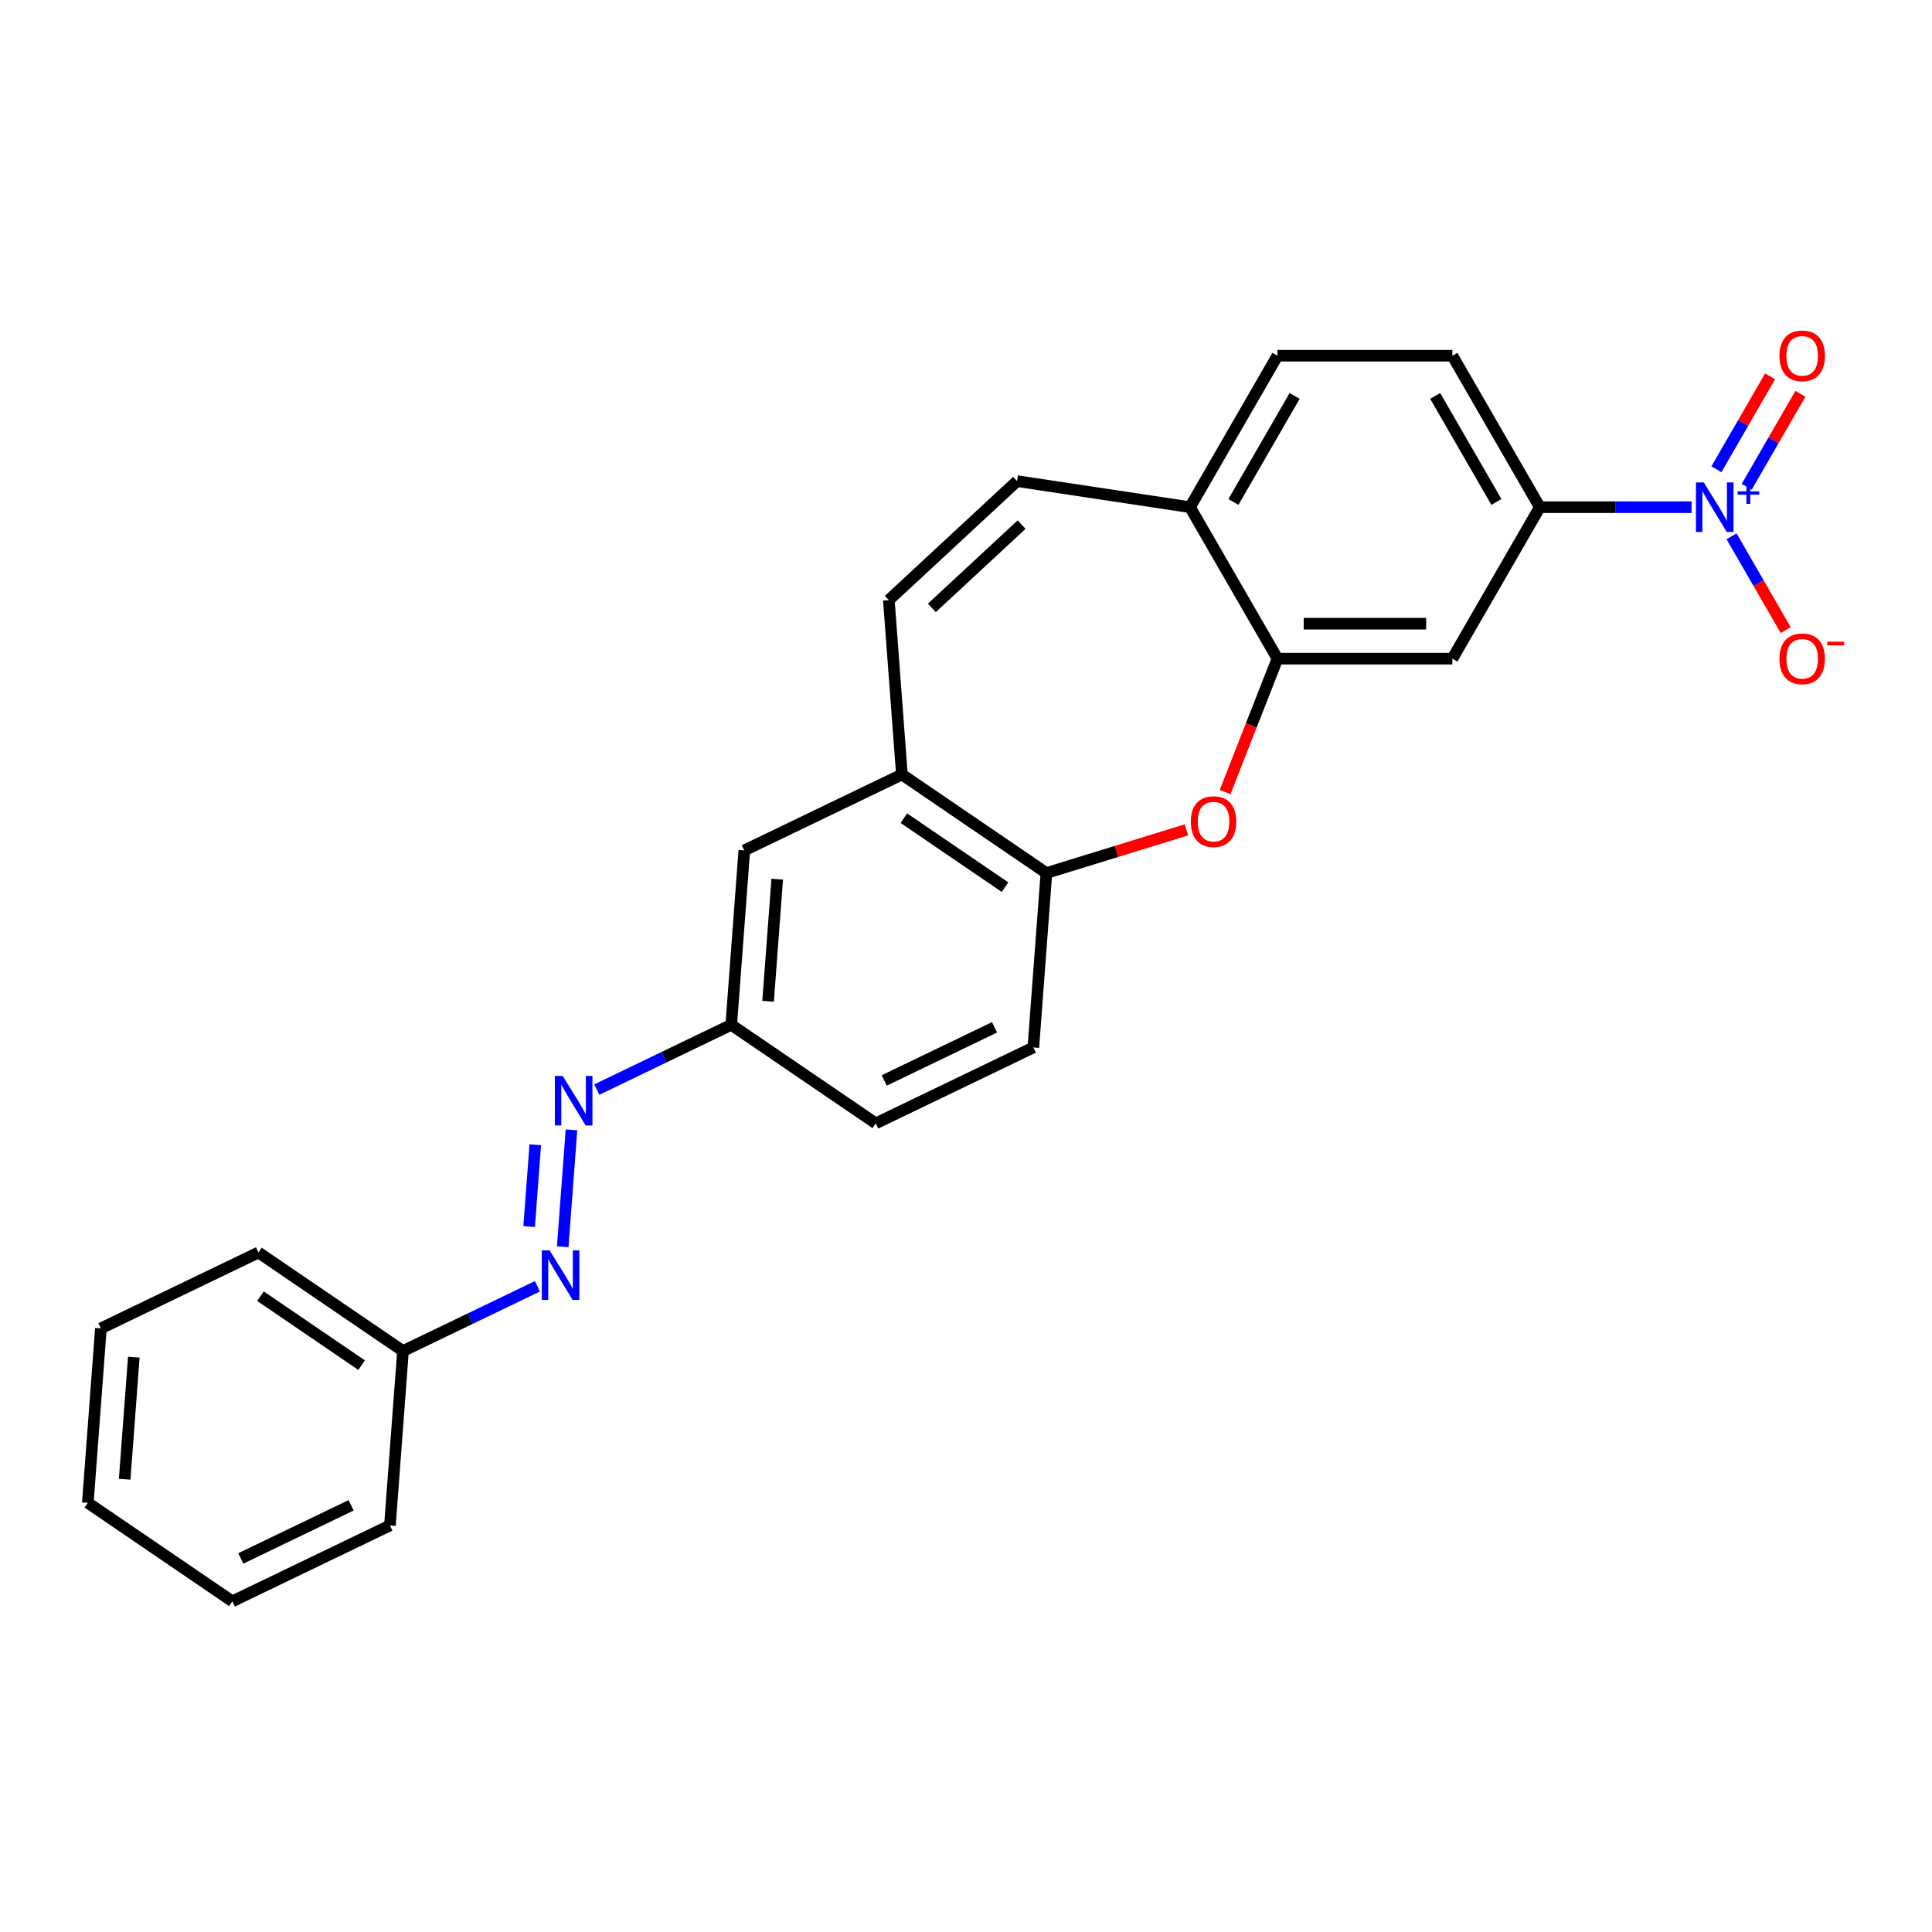 <?xml version='1.0' encoding='iso-8859-1'?>
<svg version='1.1' baseProfile='full'
              xmlns='http://www.w3.org/2000/svg'
                      xmlns:rdkit='http://www.rdkit.org/xml'
                      xmlns:xlink='http://www.w3.org/1999/xlink'
                  xml:space='preserve'
width='1000px' height='1000px' viewBox='0 0 1000 1000'>
<!-- END OF HEADER -->
<rect style='opacity:1.0;fill:#FFFFFF;stroke:none' width='1000' height='1000' x='0' y='0'> </rect>
<path class='bond-2' d='M 875.557,262.52 L 836.283,262.52' style='fill:none;fill-rule:evenodd;stroke:#0000FF;stroke-width:6px;stroke-linecap:butt;stroke-linejoin:miter;stroke-opacity:1' />
<path class='bond-2' d='M 836.283,262.52 L 797.01,262.52' style='fill:none;fill-rule:evenodd;stroke:#000000;stroke-width:6px;stroke-linecap:butt;stroke-linejoin:miter;stroke-opacity:1' />
<path class='bond-11' d='M 896.251,277.603 L 910.26,301.868' style='fill:none;fill-rule:evenodd;stroke:#0000FF;stroke-width:6px;stroke-linecap:butt;stroke-linejoin:miter;stroke-opacity:1' />
<path class='bond-11' d='M 910.26,301.868 L 924.269,326.132' style='fill:none;fill-rule:evenodd;stroke:#FF0000;stroke-width:6px;stroke-linecap:butt;stroke-linejoin:miter;stroke-opacity:1' />
<path class='bond-12' d='M 904.092,251.964 L 917.986,227.899' style='fill:none;fill-rule:evenodd;stroke:#0000FF;stroke-width:6px;stroke-linecap:butt;stroke-linejoin:miter;stroke-opacity:1' />
<path class='bond-12' d='M 917.986,227.899 L 931.88,203.834' style='fill:none;fill-rule:evenodd;stroke:#FF0000;stroke-width:6px;stroke-linecap:butt;stroke-linejoin:miter;stroke-opacity:1' />
<path class='bond-12' d='M 888.411,242.911 L 902.305,218.846' style='fill:none;fill-rule:evenodd;stroke:#0000FF;stroke-width:6px;stroke-linecap:butt;stroke-linejoin:miter;stroke-opacity:1' />
<path class='bond-12' d='M 902.305,218.846 L 916.199,194.781' style='fill:none;fill-rule:evenodd;stroke:#FF0000;stroke-width:6px;stroke-linecap:butt;stroke-linejoin:miter;stroke-opacity:1' />
<path class='bond-0' d='M 634.112,409.971 L 647.661,375.448' style='fill:none;fill-rule:evenodd;stroke:#FF0000;stroke-width:6px;stroke-linecap:butt;stroke-linejoin:miter;stroke-opacity:1' />
<path class='bond-0' d='M 647.661,375.448 L 661.211,340.924' style='fill:none;fill-rule:evenodd;stroke:#000000;stroke-width:6px;stroke-linecap:butt;stroke-linejoin:miter;stroke-opacity:1' />
<path class='bond-4' d='M 614.103,429.528 L 577.864,440.706' style='fill:none;fill-rule:evenodd;stroke:#FF0000;stroke-width:6px;stroke-linecap:butt;stroke-linejoin:miter;stroke-opacity:1' />
<path class='bond-4' d='M 577.864,440.706 L 541.624,451.884' style='fill:none;fill-rule:evenodd;stroke:#000000;stroke-width:6px;stroke-linecap:butt;stroke-linejoin:miter;stroke-opacity:1' />
<path class='bond-1' d='M 661.211,340.924 L 751.744,340.924' style='fill:none;fill-rule:evenodd;stroke:#000000;stroke-width:6px;stroke-linecap:butt;stroke-linejoin:miter;stroke-opacity:1' />
<path class='bond-1' d='M 674.791,322.818 L 738.164,322.818' style='fill:none;fill-rule:evenodd;stroke:#000000;stroke-width:6px;stroke-linecap:butt;stroke-linejoin:miter;stroke-opacity:1' />
<path class='bond-25' d='M 661.211,340.924 L 615.944,262.52' style='fill:none;fill-rule:evenodd;stroke:#000000;stroke-width:6px;stroke-linecap:butt;stroke-linejoin:miter;stroke-opacity:1' />
<path class='bond-3' d='M 797.01,262.52 L 751.744,340.924' style='fill:none;fill-rule:evenodd;stroke:#000000;stroke-width:6px;stroke-linecap:butt;stroke-linejoin:miter;stroke-opacity:1' />
<path class='bond-14' d='M 797.01,262.52 L 751.744,184.117' style='fill:none;fill-rule:evenodd;stroke:#000000;stroke-width:6px;stroke-linecap:butt;stroke-linejoin:miter;stroke-opacity:1' />
<path class='bond-14' d='M 774.539,259.813 L 742.853,204.93' style='fill:none;fill-rule:evenodd;stroke:#000000;stroke-width:6px;stroke-linecap:butt;stroke-linejoin:miter;stroke-opacity:1' />
<path class='bond-6' d='M 541.624,451.884 L 466.823,400.885' style='fill:none;fill-rule:evenodd;stroke:#000000;stroke-width:6px;stroke-linecap:butt;stroke-linejoin:miter;stroke-opacity:1' />
<path class='bond-6' d='M 520.204,459.195 L 467.843,423.495' style='fill:none;fill-rule:evenodd;stroke:#000000;stroke-width:6px;stroke-linecap:butt;stroke-linejoin:miter;stroke-opacity:1' />
<path class='bond-16' d='M 541.624,451.884 L 534.859,542.164' style='fill:none;fill-rule:evenodd;stroke:#000000;stroke-width:6px;stroke-linecap:butt;stroke-linejoin:miter;stroke-opacity:1' />
<path class='bond-5' d='M 460.057,310.605 L 526.422,249.027' style='fill:none;fill-rule:evenodd;stroke:#000000;stroke-width:6px;stroke-linecap:butt;stroke-linejoin:miter;stroke-opacity:1' />
<path class='bond-5' d='M 482.327,314.642 L 528.783,271.537' style='fill:none;fill-rule:evenodd;stroke:#000000;stroke-width:6px;stroke-linecap:butt;stroke-linejoin:miter;stroke-opacity:1' />
<path class='bond-26' d='M 460.057,310.605 L 466.823,400.885' style='fill:none;fill-rule:evenodd;stroke:#000000;stroke-width:6px;stroke-linecap:butt;stroke-linejoin:miter;stroke-opacity:1' />
<path class='bond-13' d='M 466.823,400.885 L 385.255,440.166' style='fill:none;fill-rule:evenodd;stroke:#000000;stroke-width:6px;stroke-linecap:butt;stroke-linejoin:miter;stroke-opacity:1' />
<path class='bond-7' d='M 526.422,249.027 L 615.944,262.52' style='fill:none;fill-rule:evenodd;stroke:#000000;stroke-width:6px;stroke-linecap:butt;stroke-linejoin:miter;stroke-opacity:1' />
<path class='bond-8' d='M 308.909,563.954 L 343.699,547.2' style='fill:none;fill-rule:evenodd;stroke:#0000FF;stroke-width:6px;stroke-linecap:butt;stroke-linejoin:miter;stroke-opacity:1' />
<path class='bond-8' d='M 343.699,547.2 L 378.49,530.446' style='fill:none;fill-rule:evenodd;stroke:#000000;stroke-width:6px;stroke-linecap:butt;stroke-linejoin:miter;stroke-opacity:1' />
<path class='bond-9' d='M 295.792,584.809 L 291.259,645.302' style='fill:none;fill-rule:evenodd;stroke:#0000FF;stroke-width:6px;stroke-linecap:butt;stroke-linejoin:miter;stroke-opacity:1' />
<path class='bond-9' d='M 277.056,592.53 L 273.883,634.875' style='fill:none;fill-rule:evenodd;stroke:#0000FF;stroke-width:6px;stroke-linecap:butt;stroke-linejoin:miter;stroke-opacity:1' />
<path class='bond-18' d='M 278.17,665.779 L 243.38,682.533' style='fill:none;fill-rule:evenodd;stroke:#0000FF;stroke-width:6px;stroke-linecap:butt;stroke-linejoin:miter;stroke-opacity:1' />
<path class='bond-18' d='M 243.38,682.533 L 208.589,699.287' style='fill:none;fill-rule:evenodd;stroke:#000000;stroke-width:6px;stroke-linecap:butt;stroke-linejoin:miter;stroke-opacity:1' />
<path class='bond-10' d='M 615.944,262.52 L 661.211,184.117' style='fill:none;fill-rule:evenodd;stroke:#000000;stroke-width:6px;stroke-linecap:butt;stroke-linejoin:miter;stroke-opacity:1' />
<path class='bond-10' d='M 638.415,259.813 L 670.101,204.93' style='fill:none;fill-rule:evenodd;stroke:#000000;stroke-width:6px;stroke-linecap:butt;stroke-linejoin:miter;stroke-opacity:1' />
<path class='bond-27' d='M 385.255,440.166 L 378.49,530.446' style='fill:none;fill-rule:evenodd;stroke:#000000;stroke-width:6px;stroke-linecap:butt;stroke-linejoin:miter;stroke-opacity:1' />
<path class='bond-27' d='M 402.296,455.061 L 397.56,518.257' style='fill:none;fill-rule:evenodd;stroke:#000000;stroke-width:6px;stroke-linecap:butt;stroke-linejoin:miter;stroke-opacity:1' />
<path class='bond-17' d='M 751.744,184.117 L 661.211,184.117' style='fill:none;fill-rule:evenodd;stroke:#000000;stroke-width:6px;stroke-linecap:butt;stroke-linejoin:miter;stroke-opacity:1' />
<path class='bond-15' d='M 378.49,530.446 L 453.291,581.445' style='fill:none;fill-rule:evenodd;stroke:#000000;stroke-width:6px;stroke-linecap:butt;stroke-linejoin:miter;stroke-opacity:1' />
<path class='bond-19' d='M 534.859,542.164 L 453.291,581.445' style='fill:none;fill-rule:evenodd;stroke:#000000;stroke-width:6px;stroke-linecap:butt;stroke-linejoin:miter;stroke-opacity:1' />
<path class='bond-19' d='M 514.768,531.743 L 457.67,559.239' style='fill:none;fill-rule:evenodd;stroke:#000000;stroke-width:6px;stroke-linecap:butt;stroke-linejoin:miter;stroke-opacity:1' />
<path class='bond-20' d='M 208.589,699.287 L 133.787,648.288' style='fill:none;fill-rule:evenodd;stroke:#000000;stroke-width:6px;stroke-linecap:butt;stroke-linejoin:miter;stroke-opacity:1' />
<path class='bond-20' d='M 187.169,706.598 L 134.808,670.898' style='fill:none;fill-rule:evenodd;stroke:#000000;stroke-width:6px;stroke-linecap:butt;stroke-linejoin:miter;stroke-opacity:1' />
<path class='bond-21' d='M 208.589,699.287 L 201.824,789.567' style='fill:none;fill-rule:evenodd;stroke:#000000;stroke-width:6px;stroke-linecap:butt;stroke-linejoin:miter;stroke-opacity:1' />
<path class='bond-22' d='M 133.787,648.288 L 52.22,687.569' style='fill:none;fill-rule:evenodd;stroke:#000000;stroke-width:6px;stroke-linecap:butt;stroke-linejoin:miter;stroke-opacity:1' />
<path class='bond-23' d='M 201.824,789.567 L 120.256,828.848' style='fill:none;fill-rule:evenodd;stroke:#000000;stroke-width:6px;stroke-linecap:butt;stroke-linejoin:miter;stroke-opacity:1' />
<path class='bond-23' d='M 181.733,779.146 L 124.635,806.642' style='fill:none;fill-rule:evenodd;stroke:#000000;stroke-width:6px;stroke-linecap:butt;stroke-linejoin:miter;stroke-opacity:1' />
<path class='bond-28' d='M 52.22,687.569 L 45.455,777.849' style='fill:none;fill-rule:evenodd;stroke:#000000;stroke-width:6px;stroke-linecap:butt;stroke-linejoin:miter;stroke-opacity:1' />
<path class='bond-28' d='M 69.261,702.464 L 64.525,765.66' style='fill:none;fill-rule:evenodd;stroke:#000000;stroke-width:6px;stroke-linecap:butt;stroke-linejoin:miter;stroke-opacity:1' />
<path class='bond-24' d='M 120.256,828.848 L 45.455,777.849' style='fill:none;fill-rule:evenodd;stroke:#000000;stroke-width:6px;stroke-linecap:butt;stroke-linejoin:miter;stroke-opacity:1' />
<path  class='atom-0' d='M 881.876 249.701
L 890.277 263.281
Q 891.11 264.621, 892.45 267.047
Q 893.79 269.473, 893.862 269.618
L 893.862 249.701
L 897.266 249.701
L 897.266 275.34
L 893.754 275.34
L 884.737 260.493
Q 883.686 258.754, 882.564 256.763
Q 881.477 254.771, 881.151 254.155
L 881.151 275.34
L 877.82 275.34
L 877.82 249.701
L 881.876 249.701
' fill='#0000FF'/>
<path  class='atom-0' d='M 899.417 254.323
L 903.935 254.323
L 903.935 249.566
L 905.942 249.566
L 905.942 254.323
L 910.579 254.323
L 910.579 256.043
L 905.942 256.043
L 905.942 260.824
L 903.935 260.824
L 903.935 256.043
L 899.417 256.043
L 899.417 254.323
' fill='#0000FF'/>
<path  class='atom-1' d='M 616.366 425.272
Q 616.366 419.115, 619.408 415.675
Q 622.45 412.235, 628.135 412.235
Q 633.821 412.235, 636.863 415.675
Q 639.905 419.115, 639.905 425.272
Q 639.905 431.5, 636.826 435.049
Q 633.748 438.562, 628.135 438.562
Q 622.486 438.562, 619.408 435.049
Q 616.366 431.536, 616.366 425.272
M 628.135 435.665
Q 632.046 435.665, 634.147 433.057
Q 636.283 430.414, 636.283 425.272
Q 636.283 420.238, 634.147 417.703
Q 632.046 415.132, 628.135 415.132
Q 624.224 415.132, 622.088 417.667
Q 619.987 420.202, 619.987 425.272
Q 619.987 430.45, 622.088 433.057
Q 624.224 435.665, 628.135 435.665
' fill='#FF0000'/>
<path  class='atom-9' d='M 291.255 556.907
L 299.656 570.487
Q 300.489 571.827, 301.829 574.253
Q 303.169 576.679, 303.241 576.824
L 303.241 556.907
L 306.645 556.907
L 306.645 582.546
L 303.133 582.546
L 294.116 567.699
Q 293.066 565.96, 291.943 563.969
Q 290.857 561.977, 290.531 561.361
L 290.531 582.546
L 287.199 582.546
L 287.199 556.907
L 291.255 556.907
' fill='#0000FF'/>
<path  class='atom-10' d='M 284.489 647.187
L 292.891 660.767
Q 293.724 662.107, 295.064 664.533
Q 296.403 666.959, 296.476 667.104
L 296.476 647.187
L 299.88 647.187
L 299.88 672.826
L 296.367 672.826
L 287.35 657.978
Q 286.3 656.24, 285.177 654.248
Q 284.091 652.257, 283.765 651.641
L 283.765 672.826
L 280.433 672.826
L 280.433 647.187
L 284.489 647.187
' fill='#0000FF'/>
<path  class='atom-12' d='M 921.04 340.997
Q 921.04 334.841, 924.082 331.4
Q 927.124 327.96, 932.81 327.96
Q 938.495 327.96, 941.537 331.4
Q 944.579 334.841, 944.579 340.997
Q 944.579 347.225, 941.501 350.774
Q 938.423 354.287, 932.81 354.287
Q 927.16 354.287, 924.082 350.774
Q 921.04 347.262, 921.04 340.997
M 932.81 351.39
Q 936.721 351.39, 938.821 348.783
Q 940.958 346.139, 940.958 340.997
Q 940.958 335.963, 938.821 333.428
Q 936.721 330.857, 932.81 330.857
Q 928.899 330.857, 926.762 333.392
Q 924.662 335.927, 924.662 340.997
Q 924.662 346.175, 926.762 348.783
Q 928.899 351.39, 932.81 351.39
' fill='#FF0000'/>
<path  class='atom-12' d='M 945.774 332.145
L 954.545 332.145
L 954.545 334.057
L 945.774 334.057
L 945.774 332.145
' fill='#FF0000'/>
<path  class='atom-13' d='M 921.04 184.189
Q 921.04 178.033, 924.082 174.593
Q 927.124 171.152, 932.81 171.152
Q 938.495 171.152, 941.537 174.593
Q 944.579 178.033, 944.579 184.189
Q 944.579 190.418, 941.501 193.967
Q 938.423 197.479, 932.81 197.479
Q 927.16 197.479, 924.082 193.967
Q 921.04 190.454, 921.04 184.189
M 932.81 194.582
Q 936.721 194.582, 938.821 191.975
Q 940.958 189.331, 940.958 184.189
Q 940.958 179.155, 938.821 176.62
Q 936.721 174.049, 932.81 174.049
Q 928.899 174.049, 926.762 176.584
Q 924.662 179.119, 924.662 184.189
Q 924.662 189.368, 926.762 191.975
Q 928.899 194.582, 932.81 194.582
' fill='#FF0000'/>
</svg>
